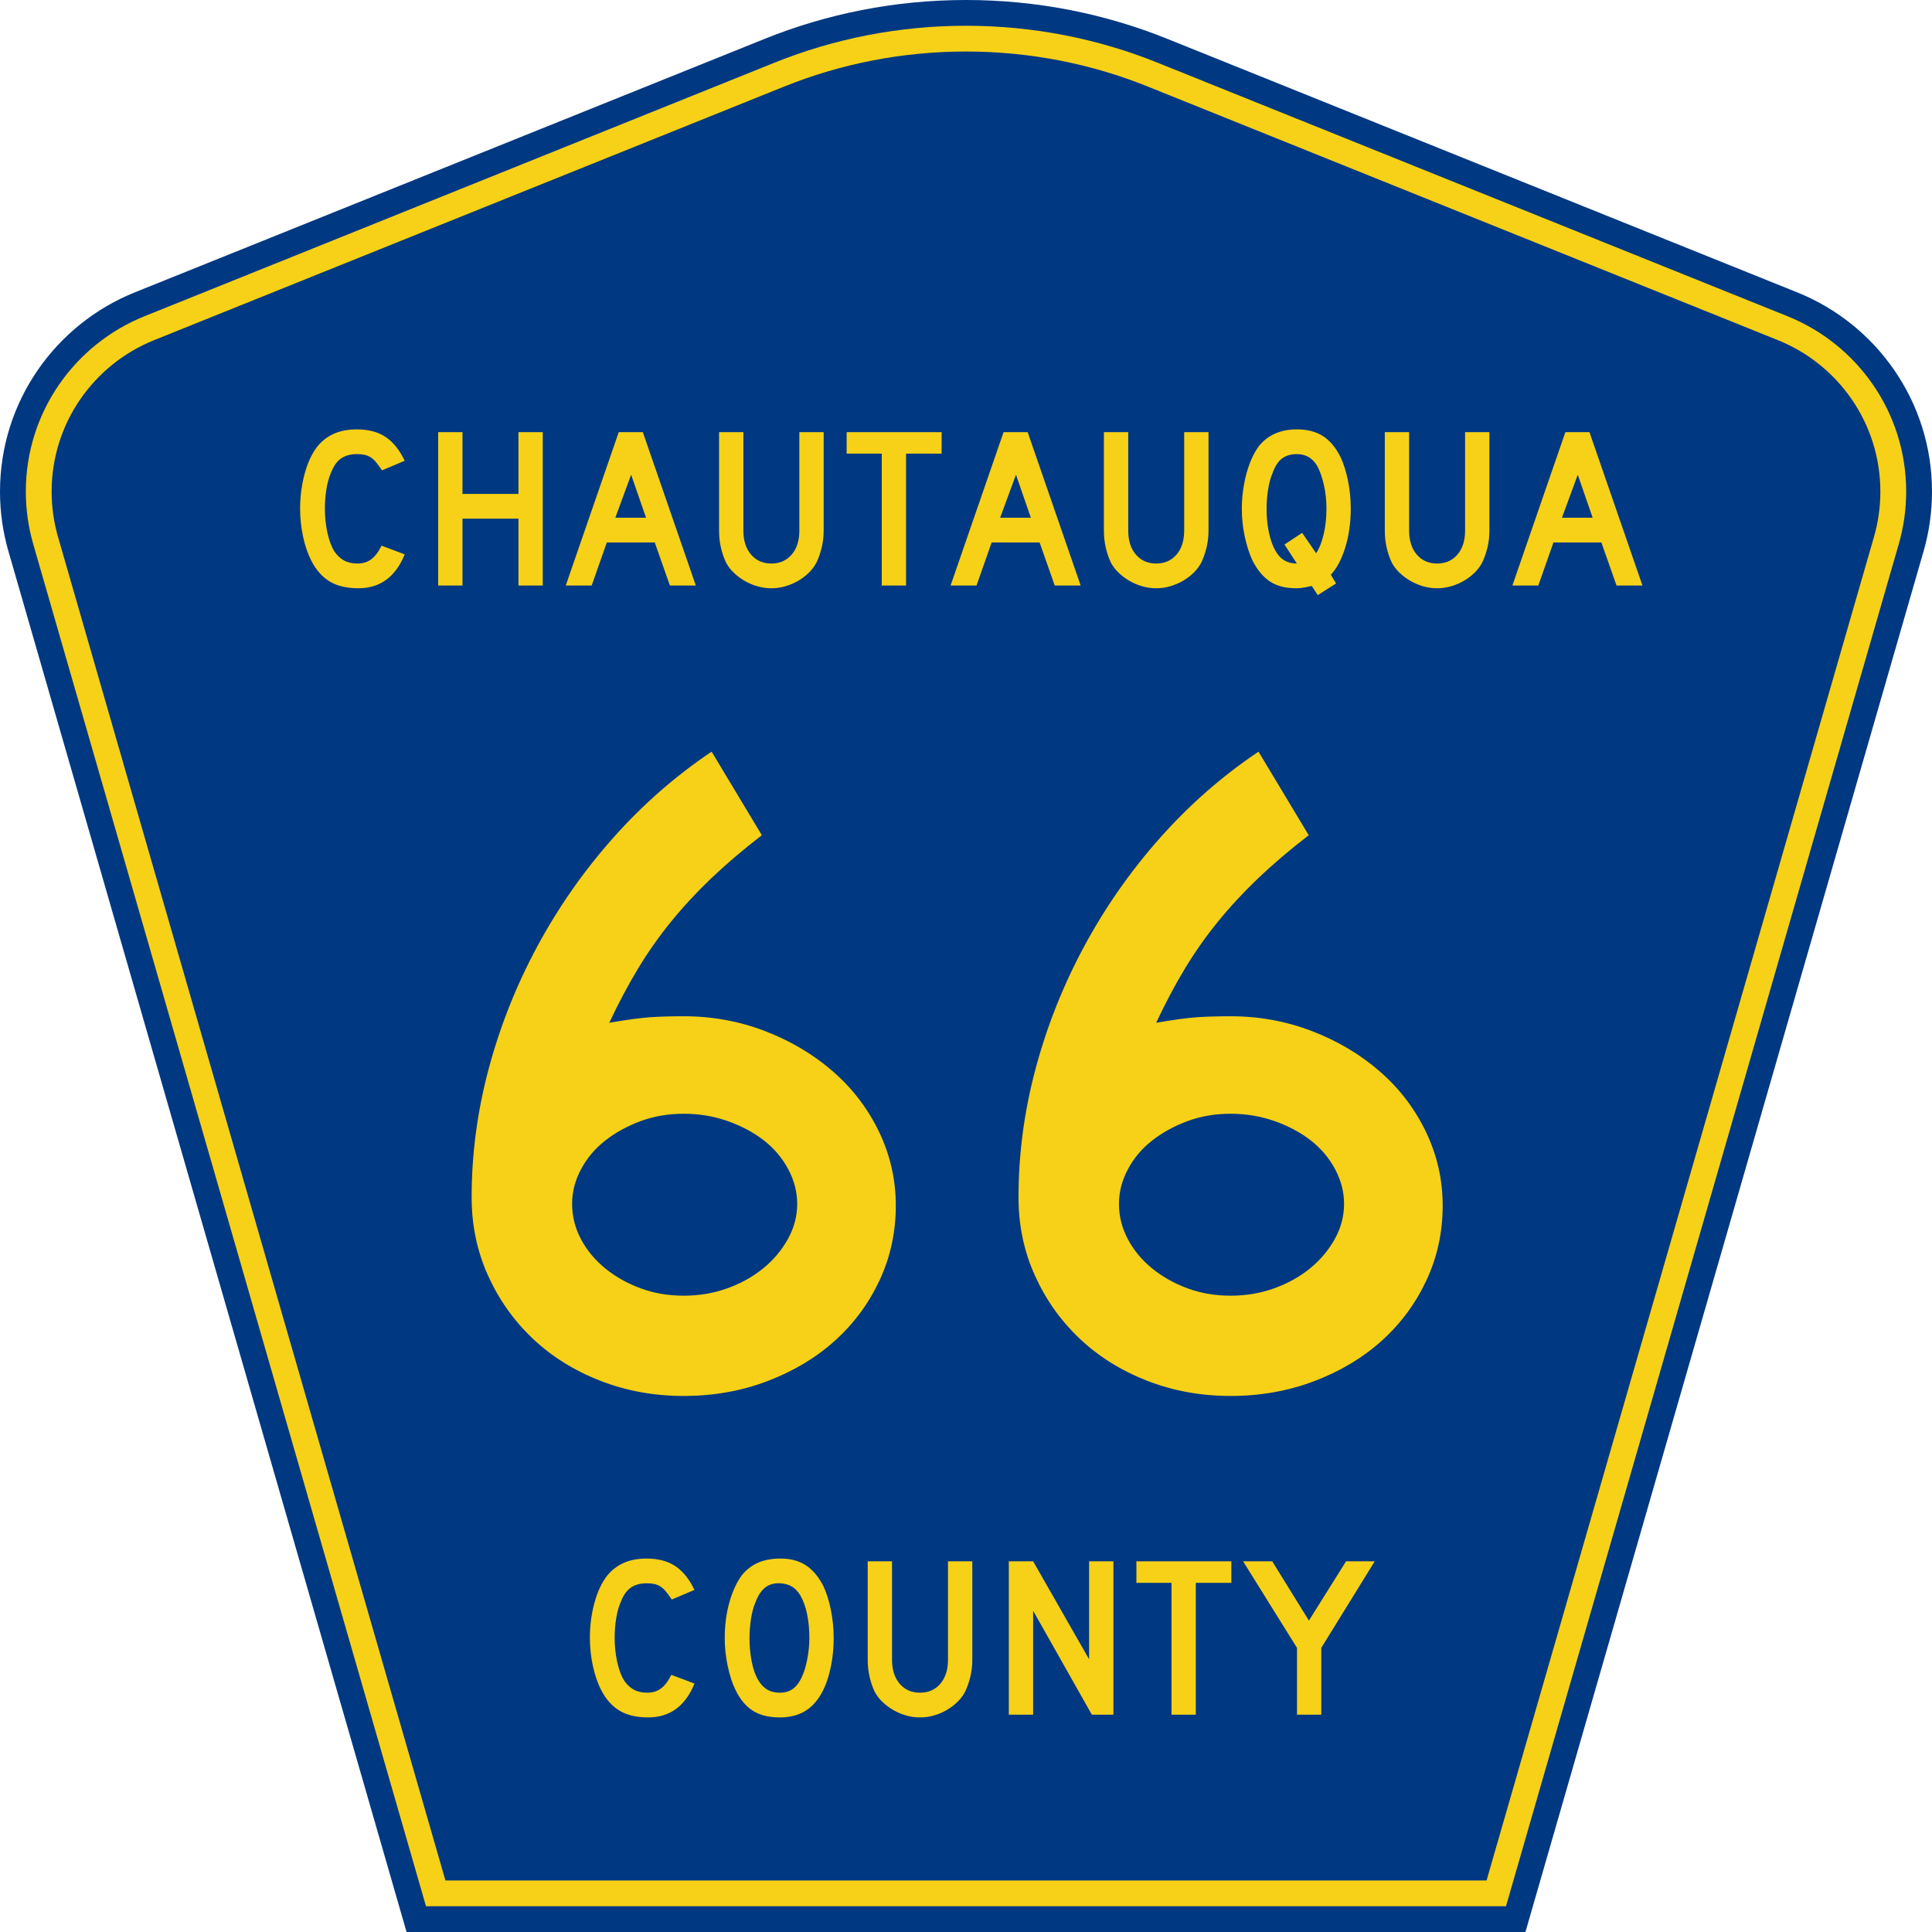 <?xml version="1.0" encoding="UTF-8" standalone="no"?>
<!-- Created with Inkscape (http://www.inkscape.org/) -->
<svg
   xmlns:svg="http://www.w3.org/2000/svg"
   xmlns="http://www.w3.org/2000/svg"
   version="1.0"
   width="450"
   height="450"
   viewBox="0 0 448.949 450"
   id="Layer_1"
   xml:space="preserve"><defs
   id="defs52" />











<g
   id="g1880"><g
     id="g3">
	<path
   d="M 94.17,450 L 1.421,128.337 C 0.154,123.941 -0.525,119.296 -0.525,114.494 C -0.525,93.492 12.453,75.515 30.845,68.109 L 177.585,9.048 C 192.068,3.213 207.895,0 224.475,0 C 241.053,0 256.88,3.213 271.364,9.048 L 418.104,68.109 C 436.496,75.515 449.474,93.492 449.474,114.494 C 449.474,119.296 448.796,123.941 447.528,128.337 L 354.779,450 L 94.17,450 L 94.17,450 z "
   style="fill:#003882;fill-rule:evenodd"
   id="path5" />
	<path
   d="M 7.2,126.679 C 6.087,122.816 5.489,118.73 5.489,114.494 C 5.489,96.021 16.9,80.194 33.095,73.673 L 179.836,14.612 C 193.616,9.06 208.68,6 224.475,6 C 240.269,6 255.333,9.06 269.113,14.612 L 415.854,73.673 C 432.05,80.194 443.46,96.021 443.46,114.494 C 443.46,118.73 442.862,122.816 441.748,126.679 L 350.251,444 L 98.698,444 L 7.2,126.679 z "
   style="fill:#f7d117;fill-rule:evenodd"
   id="path7" />
	<path
   d="M 11.503,114.494 C 11.503,98.549 21.348,84.874 35.346,79.237 L 182.087,20.175 C 195.164,14.907 209.465,12 224.475,12 C 239.484,12 253.786,14.907 266.862,20.175 L 413.603,79.237 C 427.601,84.874 437.446,98.549 437.446,114.494 C 437.446,118.164 436.928,121.691 435.969,125.021 L 345.723,438 L 103.226,438 L 12.98,125.021 C 12.021,121.692 11.503,118.164 11.503,114.494 z "
   style="fill:#003882;fill-rule:evenodd"
   id="path9" />
	
</g><path
     d="M 207.919,281.101 C 207.919,287.306 206.656,293.114 204.13,298.524 C 201.605,303.934 198.141,308.624 193.74,312.594 C 189.338,316.564 184.107,319.702 178.048,322.01 C 171.988,324.318 165.495,325.471 158.568,325.471 C 151.641,325.471 145.146,324.281 139.085,321.901 C 133.023,319.521 127.792,316.238 123.393,312.052 C 118.994,307.866 115.531,302.959 113.006,297.331 C 110.48,291.703 109.217,285.644 109.217,279.153 C 109.217,269.05 110.552,259.021 113.22,249.064 C 115.889,239.107 119.676,229.583 124.582,220.491 C 129.488,211.4 135.368,202.994 142.222,195.274 C 149.077,187.555 156.69,180.881 165.061,175.253 L 176.747,194.733 C 172.272,198.198 168.34,201.554 164.949,204.8 C 161.558,208.045 158.456,211.4 155.642,214.863 C 152.828,218.327 150.267,221.971 147.959,225.796 C 145.652,229.62 143.415,233.84 141.248,238.455 C 145.436,237.738 148.647,237.306 150.882,237.161 C 153.117,237.015 155.679,236.943 158.568,236.943 C 165.204,236.943 171.517,238.098 177.506,240.407 C 183.495,242.717 188.762,245.856 193.307,249.824 C 197.852,253.791 201.423,258.481 204.021,263.894 C 206.619,269.306 207.919,275.042 207.919,281.101 L 207.919,281.101 z M 184.971,280.665 C 184.971,277.926 184.286,275.258 182.916,272.659 C 181.547,270.061 179.672,267.824 177.292,265.948 C 174.911,264.072 172.097,262.557 168.85,261.403 C 165.602,260.25 162.175,259.673 158.568,259.673 C 154.961,259.673 151.607,260.25 148.504,261.403 C 145.402,262.557 142.659,264.072 140.277,265.948 C 137.894,267.824 136.018,270.061 134.649,272.659 C 133.279,275.258 132.595,277.926 132.595,280.665 C 132.595,283.554 133.279,286.297 134.649,288.893 C 136.018,291.489 137.894,293.761 140.277,295.71 C 142.659,297.658 145.402,299.21 148.504,300.363 C 151.607,301.517 154.961,302.094 158.568,302.094 C 162.175,302.094 165.565,301.517 168.741,300.363 C 171.916,299.21 174.693,297.658 177.074,295.71 C 179.454,293.761 181.365,291.489 182.807,288.893 C 184.249,286.297 184.971,283.554 184.971,280.665 L 184.971,280.665 z M 335.17,281.101 C 335.17,287.306 333.907,293.114 331.381,298.524 C 328.856,303.934 325.392,308.624 320.991,312.594 C 316.589,316.564 311.358,319.702 305.299,322.01 C 299.239,324.318 292.746,325.471 285.819,325.471 C 278.892,325.471 272.397,324.281 266.336,321.901 C 260.274,319.521 255.043,316.238 250.644,312.052 C 246.245,307.866 242.782,302.959 240.257,297.331 C 237.731,291.703 236.468,285.644 236.468,279.153 C 236.468,269.05 237.803,259.021 240.471,249.064 C 243.14,239.107 246.927,229.583 251.833,220.491 C 256.739,211.4 262.619,202.994 269.473,195.274 C 276.328,187.555 283.941,180.881 292.312,175.253 L 303.998,194.733 C 299.523,198.198 295.591,201.554 292.2,204.8 C 288.809,208.045 285.707,211.4 282.893,214.863 C 280.079,218.327 277.518,221.971 275.21,225.796 C 272.903,229.62 270.666,233.84 268.499,238.455 C 272.687,237.738 275.898,237.306 278.133,237.161 C 280.368,237.015 282.93,236.943 285.819,236.943 C 292.455,236.943 298.768,238.098 304.757,240.407 C 310.746,242.717 316.013,245.856 320.558,249.824 C 325.103,253.791 328.674,258.481 331.272,263.894 C 333.87,269.306 335.17,275.042 335.17,281.101 L 335.17,281.101 z M 312.222,280.665 C 312.222,277.926 311.537,275.258 310.167,272.659 C 308.798,270.061 306.923,267.824 304.543,265.948 C 302.162,264.072 299.348,262.557 296.101,261.403 C 292.853,260.25 289.426,259.673 285.819,259.673 C 282.212,259.673 278.858,260.25 275.755,261.403 C 272.653,262.557 269.91,264.072 267.528,265.948 C 265.145,267.824 263.269,270.061 261.9,272.659 C 260.53,275.258 259.846,277.926 259.846,280.665 C 259.846,283.554 260.53,286.297 261.9,288.893 C 263.269,291.489 265.145,293.761 267.528,295.71 C 269.91,297.658 272.653,299.21 275.755,300.363 C 278.858,301.517 282.212,302.094 285.819,302.094 C 289.426,302.094 292.816,301.517 295.992,300.363 C 299.167,299.21 301.944,297.658 304.325,295.71 C 306.705,293.761 308.616,291.489 310.058,288.893 C 311.5,286.297 312.222,283.554 312.222,280.665 L 312.222,280.665 z "
     transform="scale(1.001,0.999)"
     style="font-size:216.454px;font-style:normal;font-variant:normal;font-weight:normal;font-stretch:normal;text-align:center;line-height:100%;writing-mode:lr-tb;text-anchor:middle;fill:#f7d117;fill-opacity:1;font-family:Roadgeek 2005 Series D"
     id="text1361" /><path
     d="M 93.646,129.254 C 91.511,134.52 87.917,137.152 82.864,137.152 C 80.195,137.152 77.989,136.637 76.246,135.605 C 74.502,134.573 73.061,132.954 71.922,130.748 C 71.104,129.146 70.464,127.278 70.001,125.143 C 69.539,123.008 69.308,120.82 69.308,118.579 C 69.308,115.733 69.663,113.011 70.374,110.413 C 71.086,107.815 72.064,105.716 73.31,104.115 C 74.377,102.798 75.667,101.801 77.18,101.125 C 78.692,100.449 80.462,100.111 82.49,100.111 C 85.195,100.111 87.428,100.699 89.189,101.873 C 90.95,103.047 92.436,104.897 93.646,107.423 L 88.362,109.666 C 87.863,108.919 87.409,108.296 87,107.798 C 86.591,107.299 86.164,106.908 85.719,106.623 C 85.274,106.339 84.794,106.143 84.278,106.036 C 83.762,105.929 83.166,105.876 82.49,105.876 C 81.031,105.876 79.813,106.214 78.835,106.89 C 77.856,107.566 77.065,108.704 76.46,110.306 C 75.997,111.374 75.65,112.637 75.419,114.096 C 75.188,115.554 75.072,117.049 75.072,118.579 C 75.072,120.536 75.268,122.413 75.659,124.21 C 76.051,126.007 76.602,127.475 77.313,128.612 C 77.954,129.538 78.701,130.232 79.555,130.694 C 80.409,131.157 81.459,131.388 82.703,131.388 C 83.914,131.388 84.964,131.059 85.853,130.401 C 86.743,129.743 87.543,128.684 88.254,127.225 L 93.646,129.254 L 93.646,129.254 z M 120.112,136.512 L 120.112,120.928 L 107.09,120.928 L 107.09,136.512 L 101.431,136.512 L 101.431,100.751 L 107.09,100.751 L 107.09,115.163 L 120.112,115.163 L 120.112,100.751 L 125.771,100.751 L 125.771,136.512 L 120.112,136.512 z M 155.352,136.512 L 151.829,126.479 L 140.675,126.479 L 137.151,136.512 L 131.12,136.512 L 143.45,100.751 L 149.053,100.751 L 161.384,136.512 L 155.352,136.512 z M 146.332,110.679 L 142.649,120.714 L 149.801,120.714 L 146.332,110.679 z M 191.132,123.703 C 191.132,125.091 190.981,126.407 190.679,127.652 C 190.376,128.897 189.976,130.053 189.477,131.121 C 189.015,132.011 188.41,132.821 187.663,133.55 C 186.916,134.279 186.08,134.911 185.155,135.445 C 184.229,135.978 183.242,136.396 182.192,136.699 C 181.142,137.001 180.066,137.152 178.963,137.152 C 177.86,137.152 176.784,137.001 175.733,136.699 C 174.683,136.396 173.696,135.978 172.771,135.445 C 171.845,134.911 171,134.279 170.235,133.55 C 169.47,132.821 168.857,132.011 168.394,131.121 C 167.897,130.053 167.505,128.897 167.22,127.652 C 166.935,126.407 166.793,125.091 166.793,123.703 L 166.793,100.751 L 172.451,100.751 L 172.451,123.703 C 172.451,126.051 173.047,127.919 174.239,129.306 C 175.431,130.694 177.006,131.388 178.963,131.388 C 180.92,131.388 182.494,130.694 183.686,129.306 C 184.878,127.919 185.474,126.051 185.474,123.703 L 185.474,100.751 L 191.132,100.751 L 191.132,123.703 L 191.132,123.703 z M 210.305,105.77 L 210.305,136.512 L 204.648,136.512 L 204.648,105.77 L 196.481,105.77 L 196.481,100.751 L 218.578,100.751 L 218.578,105.77 L 210.305,105.77 z M 244.898,136.512 L 241.375,126.479 L 230.221,126.479 L 226.698,136.512 L 220.666,136.512 L 232.996,100.751 L 238.6,100.751 L 250.93,136.512 L 244.898,136.512 z M 235.878,110.679 L 232.195,120.714 L 239.347,120.714 L 235.878,110.679 z M 280.679,123.703 C 280.679,125.091 280.527,126.407 280.225,127.652 C 279.923,128.897 279.522,130.053 279.024,131.121 C 278.561,132.011 277.956,132.821 277.209,133.55 C 276.462,134.279 275.626,134.911 274.701,135.445 C 273.776,135.978 272.788,136.396 271.738,136.699 C 270.688,137.001 269.612,137.152 268.51,137.152 C 267.406,137.152 266.33,137.001 265.28,136.699 C 264.23,136.396 263.242,135.978 262.317,135.445 C 261.392,134.911 260.547,134.279 259.782,133.55 C 259.017,132.821 258.403,132.011 257.94,131.121 C 257.443,130.053 257.052,128.897 256.767,127.652 C 256.482,126.407 256.339,125.091 256.339,123.703 L 256.339,100.751 L 261.998,100.751 L 261.998,123.703 C 261.998,126.051 262.594,127.919 263.785,129.306 C 264.977,130.694 266.552,131.388 268.51,131.388 C 270.467,131.388 272.041,130.694 273.233,129.306 C 274.424,127.919 275.02,126.051 275.02,123.703 L 275.02,100.751 L 280.679,100.751 L 280.679,123.703 L 280.679,123.703 z M 313.781,118.579 C 313.781,120.181 313.675,121.746 313.461,123.276 C 313.248,124.806 312.937,126.238 312.528,127.572 C 312.119,128.906 311.63,130.125 311.06,131.228 C 310.491,132.332 309.85,133.257 309.139,134.004 L 310.366,136.032 L 306.097,138.754 L 304.709,136.62 C 304.104,136.762 303.508,136.886 302.921,136.993 C 302.334,137.099 301.72,137.152 301.08,137.152 C 298.625,137.152 296.605,136.637 295.021,135.605 C 293.438,134.573 292.077,132.954 290.939,130.748 C 290.192,129.146 289.587,127.278 289.124,125.143 C 288.662,123.008 288.43,120.82 288.43,118.579 C 288.43,117.155 288.528,115.741 288.724,114.336 C 288.919,112.931 289.186,111.605 289.524,110.36 C 289.862,109.114 290.271,107.958 290.751,106.89 C 291.231,105.823 291.756,104.898 292.326,104.115 C 294.425,101.446 297.396,100.111 301.239,100.111 C 303.623,100.111 305.624,100.618 307.243,101.633 C 308.862,102.647 310.241,104.275 311.38,106.516 C 312.128,108.118 312.714,109.977 313.141,112.094 C 313.568,114.211 313.781,116.372 313.781,118.579 L 313.781,118.579 z M 308.124,118.579 C 308.124,116.622 307.92,114.763 307.51,113.002 C 307.101,111.241 306.594,109.79 305.989,108.651 C 304.887,106.801 303.304,105.876 301.239,105.876 C 299.852,105.876 298.704,106.214 297.797,106.89 C 296.89,107.566 296.151,108.704 295.582,110.306 C 295.12,111.374 294.773,112.654 294.542,114.149 C 294.31,115.643 294.195,117.12 294.195,118.579 C 294.195,121.105 294.479,123.382 295.048,125.41 C 295.617,127.439 296.418,128.969 297.449,130 C 297.912,130.428 298.454,130.766 299.077,131.015 C 299.7,131.264 300.421,131.388 301.239,131.388 L 298.358,126.959 L 302.468,124.236 L 305.724,128.987 C 306.471,127.848 307.058,126.362 307.484,124.53 C 307.911,122.697 308.124,120.714 308.124,118.579 L 308.124,118.579 z M 346.04,123.703 C 346.04,125.091 345.889,126.407 345.587,127.652 C 345.284,128.897 344.884,130.053 344.385,131.121 C 343.923,132.011 343.318,132.821 342.571,133.55 C 341.824,134.279 340.988,134.911 340.062,135.445 C 339.137,135.978 338.15,136.396 337.1,136.699 C 336.05,137.001 334.973,137.152 333.871,137.152 C 332.768,137.152 331.691,137.001 330.641,136.699 C 329.591,136.396 328.604,135.978 327.678,135.445 C 326.753,134.911 325.908,134.279 325.143,133.55 C 324.378,132.821 323.764,132.011 323.302,131.121 C 322.805,130.053 322.413,128.897 322.128,127.652 C 321.843,126.407 321.701,125.091 321.701,123.703 L 321.701,100.751 L 327.359,100.751 L 327.359,123.703 C 327.359,126.051 327.955,127.919 329.147,129.306 C 330.339,130.694 331.913,131.388 333.871,131.388 C 335.828,131.388 337.402,130.694 338.594,129.306 C 339.786,127.919 340.382,126.051 340.382,123.703 L 340.382,100.751 L 346.04,100.751 L 346.04,123.703 L 346.04,123.703 z M 375.621,136.512 L 372.098,126.479 L 360.944,126.479 L 357.421,136.512 L 351.389,136.512 L 363.72,100.751 L 369.323,100.751 L 381.653,136.512 L 375.621,136.512 z M 366.601,110.679 L 362.918,120.714 L 370.07,120.714 L 366.601,110.679 z "
     transform="scale(1.001,0.999)"
     style="font-size:53.373px;font-style:normal;font-variant:normal;font-weight:normal;font-stretch:normal;text-align:center;line-height:100%;writing-mode:lr-tb;text-anchor:middle;fill:#f7d117;fill-opacity:1;font-family:Roadgeek 2005 Series D"
     id="text1375" /><path
     d="M 161.072,392.523 C 158.937,397.788 155.343,400.42 150.291,400.42 C 147.622,400.42 145.416,399.905 143.673,398.873 C 141.929,397.841 140.488,396.223 139.349,394.016 C 138.532,392.415 137.892,390.546 137.429,388.412 C 136.966,386.277 136.735,384.089 136.735,381.848 C 136.735,379.002 137.091,376.28 137.802,373.682 C 138.513,371.084 139.491,368.985 140.737,367.385 C 141.804,366.068 143.094,365.071 144.607,364.395 C 146.119,363.719 147.889,363.381 149.916,363.381 C 152.621,363.381 154.854,363.969 156.615,365.143 C 158.377,366.317 159.862,368.167 161.072,370.693 L 155.788,372.935 C 155.29,372.188 154.836,371.566 154.426,371.067 C 154.017,370.569 153.59,370.178 153.145,369.893 C 152.701,369.609 152.221,369.413 151.705,369.306 C 151.189,369.199 150.593,369.145 149.916,369.145 C 148.458,369.145 147.24,369.483 146.262,370.159 C 145.283,370.835 144.492,371.974 143.887,373.576 C 143.424,374.643 143.077,375.906 142.846,377.365 C 142.615,378.824 142.499,380.318 142.499,381.848 C 142.499,383.805 142.695,385.681 143.086,387.478 C 143.478,389.275 144.029,390.743 144.74,391.881 C 145.381,392.806 146.128,393.5 146.982,393.962 C 147.836,394.425 148.885,394.656 150.13,394.656 C 151.34,394.656 152.39,394.327 153.28,393.669 C 154.169,393.011 154.969,391.953 155.68,390.493 L 161.072,392.523 L 161.072,392.523 z M 193.461,381.954 C 193.46,384.801 193.123,387.523 192.447,390.12 C 191.771,392.717 190.81,394.817 189.565,396.419 C 187.572,399.086 184.69,400.42 180.919,400.42 C 178.393,400.42 176.311,399.905 174.675,398.873 C 173.038,397.841 171.687,396.223 170.619,394.016 C 169.872,392.486 169.267,390.627 168.805,388.439 C 168.342,386.251 168.111,384.09 168.111,381.954 C 168.111,379.001 168.458,376.262 169.152,373.736 C 169.846,371.21 170.797,369.093 172.007,367.385 C 173.074,366.033 174.346,365.028 175.823,364.369 C 177.3,363.711 179.07,363.381 181.133,363.381 C 183.41,363.381 185.349,363.897 186.95,364.929 C 188.551,365.962 189.921,367.58 191.06,369.786 C 191.807,371.387 192.394,373.255 192.82,375.39 C 193.247,377.525 193.46,379.713 193.461,381.954 L 193.461,381.954 z M 187.804,381.954 C 187.804,379.927 187.626,378.05 187.271,376.324 C 186.915,374.598 186.381,373.13 185.669,371.921 C 185.1,370.996 184.451,370.32 183.722,369.893 C 182.992,369.466 182.094,369.217 181.027,369.145 C 179.639,369.075 178.483,369.395 177.558,370.106 C 176.632,370.818 175.868,371.974 175.263,373.576 C 174.8,374.643 174.453,375.933 174.222,377.445 C 173.991,378.957 173.875,380.46 173.875,381.954 C 173.875,383.876 174.053,385.726 174.408,387.505 C 174.764,389.284 175.297,390.743 176.009,391.881 C 176.579,392.806 177.255,393.5 178.037,393.962 C 178.82,394.425 179.78,394.656 180.919,394.656 C 182.235,394.656 183.329,394.301 184.201,393.589 C 185.073,392.878 185.811,391.722 186.416,390.12 C 186.594,389.658 186.772,389.097 186.95,388.439 C 187.129,387.781 187.28,387.088 187.404,386.358 C 187.528,385.628 187.626,384.89 187.697,384.143 C 187.768,383.396 187.804,382.666 187.804,381.954 L 187.804,381.954 z M 225.718,386.972 C 225.718,388.36 225.566,389.676 225.264,390.921 C 224.962,392.166 224.561,393.322 224.063,394.389 C 223.6,395.279 222.995,396.089 222.248,396.818 C 221.501,397.548 220.665,398.179 219.74,398.713 C 218.815,399.246 217.827,399.664 216.777,399.967 C 215.727,400.269 214.651,400.42 213.549,400.42 C 212.446,400.42 211.369,400.269 210.32,399.967 C 209.27,399.664 208.282,399.246 207.357,398.713 C 206.432,398.179 205.587,397.548 204.822,396.818 C 204.057,396.089 203.443,395.279 202.98,394.389 C 202.483,393.322 202.092,392.166 201.807,390.921 C 201.522,389.676 201.379,388.36 201.379,386.972 L 201.379,364.021 L 207.038,364.021 L 207.038,386.972 C 207.038,389.319 207.633,391.187 208.825,392.575 C 210.017,393.962 211.592,394.656 213.549,394.656 C 215.506,394.656 217.08,393.962 218.272,392.575 C 219.463,391.187 220.059,389.319 220.059,386.972 L 220.059,364.021 L 225.718,364.021 L 225.718,386.972 L 225.718,386.972 z M 253.535,399.78 L 239.873,375.55 L 239.873,399.78 L 234.215,399.78 L 234.215,364.021 L 239.873,364.021 L 252.895,386.864 L 252.895,364.021 L 258.553,364.021 L 258.553,399.78 L 253.535,399.78 z M 277.725,369.04 L 277.725,399.78 L 272.068,399.78 L 272.068,369.04 L 263.901,369.04 L 263.901,364.021 L 285.997,364.021 L 285.997,369.04 L 277.725,369.04 z M 306.924,384.197 L 306.924,399.78 L 301.268,399.78 L 301.268,384.197 L 288.725,364.021 L 295.504,364.021 L 304.043,377.844 L 312.688,364.021 L 319.36,364.021 L 306.924,384.197 z "
     transform="scale(1.001,0.999)"
     style="font-size:53.37px;font-style:normal;font-variant:normal;font-weight:normal;font-stretch:normal;text-align:center;line-height:125%;writing-mode:lr-tb;text-anchor:middle;fill:#f7d117;fill-opacity:1;font-family:Roadgeek 2005 Series D"
     id="text1389" /></g>
</svg>